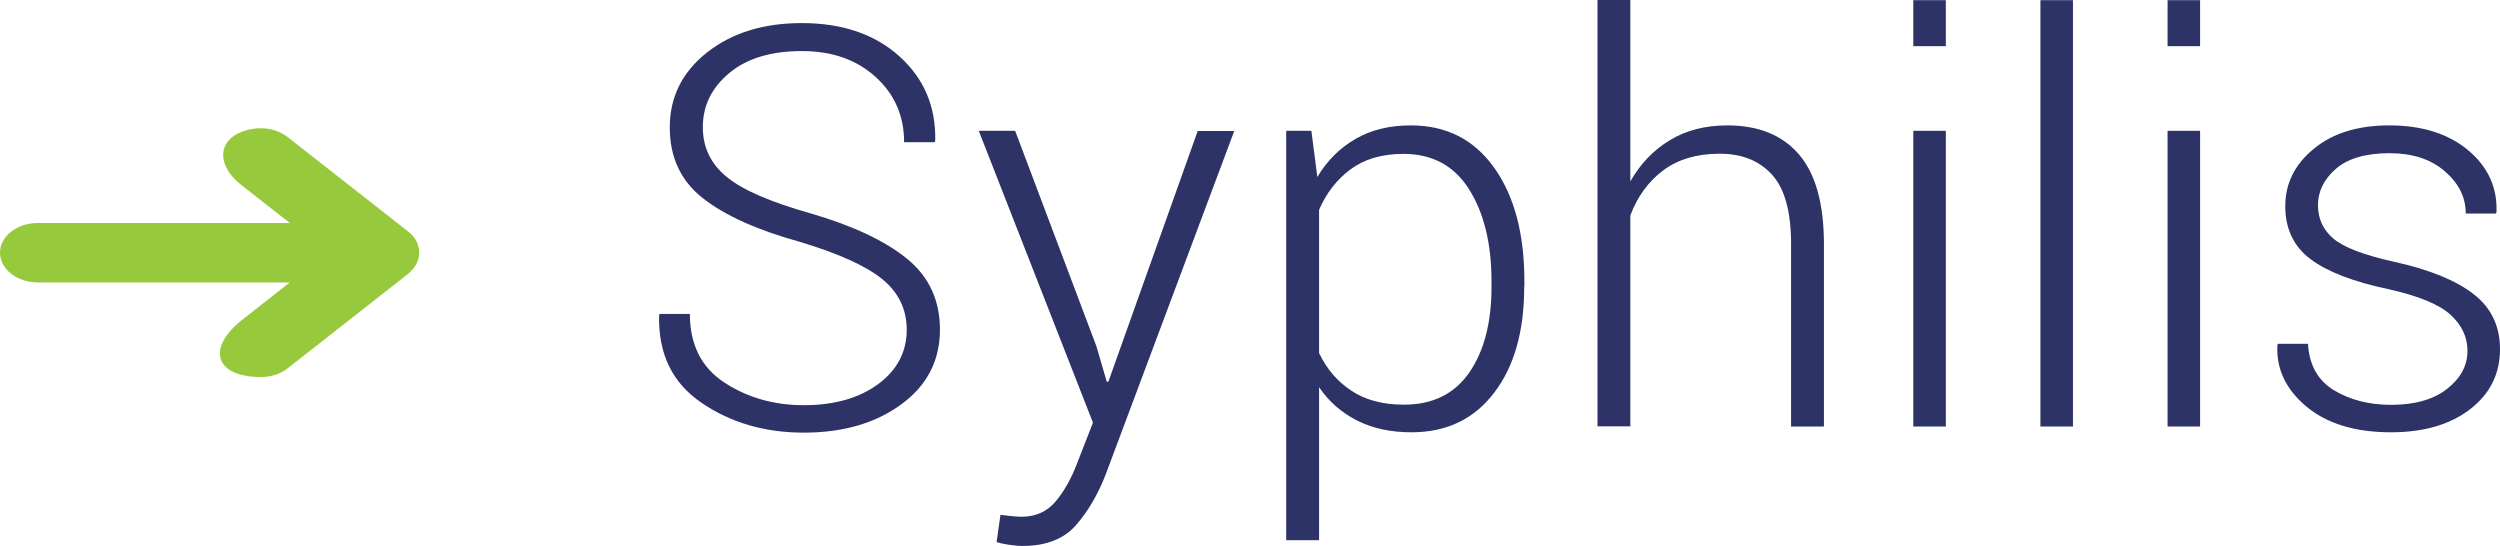 <svg xmlns="http://www.w3.org/2000/svg" xmlns:xlink="http://www.w3.org/1999/xlink" id="Layer_1" x="0px" y="0px" style="enable-background:new 0 0 1920 1080;" xml:space="preserve" viewBox="884.32 491.67 142.96 31.22"><style type="text/css">	.st0{fill:#97C93C;}	.st1{fill:#2D3366;}</style><g>	<path class="st0" d="M907.8,507.19c0.02-0.02,0.04-0.04,0.06-0.06c0.02-0.02,0.05-0.05,0.07-0.07c0.02-0.03,0.04-0.05,0.06-0.08   c0.02-0.02,0.03-0.04,0.05-0.07c0.02-0.03,0.03-0.05,0.05-0.08c0.01-0.02,0.03-0.05,0.04-0.07c0.01-0.03,0.03-0.05,0.04-0.08   c0.01-0.03,0.02-0.05,0.03-0.08c0.01-0.03,0.02-0.06,0.03-0.08c0.01-0.03,0.02-0.05,0.02-0.08c0.01-0.03,0.01-0.07,0.02-0.1   c0-0.02,0.01-0.04,0.01-0.06c0.01-0.11,0.01-0.23,0-0.34c0-0.02-0.01-0.04-0.01-0.06c-0.01-0.03-0.01-0.07-0.02-0.1   c-0.01-0.03-0.02-0.05-0.02-0.08c-0.01-0.03-0.02-0.06-0.03-0.08c-0.01-0.03-0.02-0.05-0.03-0.08c-0.01-0.03-0.02-0.05-0.04-0.08   c-0.01-0.02-0.03-0.05-0.04-0.07c-0.02-0.03-0.03-0.05-0.05-0.08c-0.02-0.02-0.03-0.04-0.05-0.07c-0.02-0.03-0.04-0.05-0.06-0.08   c-0.02-0.02-0.04-0.05-0.07-0.07c-0.02-0.02-0.04-0.04-0.06-0.06c-0.05-0.04-0.09-0.09-0.14-0.12l-6.9-5.41   c-0.54-0.42-1.29-0.58-1.99-0.46c-1.98,0.33-2.24,1.95-0.66,3.2l2.78,2.18h-14.4c-1.2,0-2.17,0.76-2.17,1.7   c0,0.94,0.97,1.7,2.17,1.7h14.4l-2.7,2.12c-2.06,1.62-1.62,3.26,1.01,3.29c0.01,0,0.02,0,0.04,0c0.56,0,1.11-0.17,1.53-0.5   l6.9-5.41C907.71,507.28,907.76,507.24,907.8,507.19z"></path></g><g>	<path class="st1" d="M936.17,510.53c0-1.17-0.46-2.13-1.39-2.89c-0.93-0.76-2.5-1.47-4.72-2.14c-2.43-0.67-4.27-1.5-5.54-2.49   c-1.27-0.99-1.9-2.35-1.9-4.05c0-1.74,0.71-3.17,2.13-4.29c1.42-1.12,3.22-1.68,5.42-1.68c2.31,0,4.17,0.63,5.58,1.9   s2.09,2.87,2.05,4.82l-0.03,0.09h-1.75c0-1.5-0.54-2.74-1.63-3.73c-1.09-0.99-2.49-1.48-4.21-1.48c-1.77,0-3.16,0.42-4.16,1.26   c-1.01,0.84-1.51,1.87-1.51,3.09c0,1.16,0.46,2.11,1.37,2.85c0.91,0.75,2.52,1.44,4.82,2.09c2.4,0.7,4.22,1.56,5.48,2.58   c1.26,1.02,1.89,2.38,1.89,4.06c0,1.77-0.74,3.2-2.21,4.27c-1.47,1.08-3.33,1.62-5.57,1.62c-2.24,0-4.19-0.57-5.86-1.71   c-1.67-1.14-2.47-2.8-2.42-4.99l0.03-0.09h1.73c0,1.76,0.66,3.07,1.98,3.93c1.32,0.86,2.83,1.29,4.53,1.29   c1.74,0,3.16-0.4,4.25-1.2S936.17,511.79,936.17,510.53z"></path>	<path class="st1" d="M947.02,511.48l0.59,2.02h0.09l5.11-14.34h2.09l-7.34,19.61c-0.44,1.15-1.01,2.12-1.7,2.92   c-0.7,0.8-1.72,1.2-3.06,1.2c-0.22,0-0.48-0.02-0.8-0.07s-0.54-0.1-0.69-0.15l0.22-1.56c0.13,0.02,0.33,0.04,0.6,0.07   c0.28,0.03,0.48,0.04,0.6,0.04c0.81,0,1.46-0.29,1.95-0.87c0.49-0.58,0.91-1.32,1.25-2.23l0.89-2.28l-6.53-16.69h2.08   L947.02,511.48z"></path>	<path class="st1" d="M971.48,508.08c0,2.53-0.57,4.55-1.72,6.05c-1.15,1.51-2.72,2.26-4.73,2.26c-1.18,0-2.21-0.22-3.1-0.67   s-1.62-1.08-2.18-1.91v8.75h-1.88v-23.41h1.44l0.34,2.64c0.56-0.94,1.29-1.66,2.19-2.18c0.9-0.52,1.95-0.77,3.16-0.77   c2.03,0,3.62,0.81,4.77,2.43c1.15,1.62,1.72,3.78,1.72,6.48V508.08z M969.61,507.75c0-2.15-0.43-3.9-1.28-5.25   c-0.85-1.35-2.1-2.03-3.75-2.03c-1.24,0-2.25,0.3-3.04,0.89c-0.79,0.59-1.38,1.36-1.79,2.31v8.19c0.44,0.92,1.06,1.64,1.86,2.16   c0.8,0.53,1.8,0.79,3,0.79c1.63,0,2.88-0.61,3.73-1.84c0.85-1.23,1.27-2.86,1.27-4.89V507.75z"></path>	<path class="st1" d="M977.56,502.03c0.57-1.01,1.33-1.79,2.26-2.35c0.93-0.56,2.02-0.84,3.27-0.84c1.78,0,3.15,0.55,4.1,1.66   c0.95,1.1,1.43,2.82,1.43,5.14v10.42h-1.88v-10.45c0-1.83-0.36-3.15-1.09-3.95c-0.72-0.8-1.72-1.2-2.99-1.2   c-1.31,0-2.39,0.32-3.24,0.96c-0.85,0.64-1.47,1.5-1.87,2.57v12.06h-1.88v-24.38h1.88V502.03z"></path>	<path class="st1" d="M995.59,494.31h-1.86v-2.63h1.86V494.31z M995.59,516.06h-1.86v-16.91h1.86V516.06z"></path>	<path class="st1" d="M1002.86,516.06H1001v-24.38h1.86V516.06z"></path>	<path class="st1" d="M1010.13,494.31h-1.86v-2.63h1.86V494.31z M1010.13,516.06h-1.86v-16.91h1.86V516.06z"></path>	<path class="st1" d="M1025.42,511.73c0-0.79-0.33-1.48-0.98-2.07c-0.65-0.59-1.83-1.07-3.52-1.45c-2-0.42-3.49-0.99-4.46-1.71   c-0.97-0.72-1.46-1.74-1.46-3.04c0-1.29,0.54-2.39,1.63-3.28c1.09-0.9,2.53-1.34,4.32-1.34c1.88,0,3.39,0.48,4.52,1.43   s1.66,2.13,1.61,3.52l-0.03,0.09h-1.73c0-0.93-0.4-1.73-1.2-2.42s-1.85-1.03-3.16-1.03c-1.35,0-2.38,0.3-3.06,0.89   s-1.03,1.29-1.03,2.08c0,0.77,0.29,1.41,0.88,1.91c0.59,0.51,1.76,0.95,3.52,1.34c1.98,0.44,3.48,1.05,4.49,1.83   s1.52,1.83,1.52,3.16c0,1.41-0.57,2.55-1.71,3.43c-1.14,0.88-2.65,1.32-4.52,1.32c-2.05,0-3.66-0.49-4.84-1.47   c-1.17-0.98-1.73-2.15-1.66-3.5l0.03-0.09h1.72c0.07,1.22,0.57,2.1,1.49,2.66c0.92,0.55,2.01,0.83,3.26,0.83   c1.35,0,2.42-0.3,3.2-0.91C1025.03,513.3,1025.42,512.58,1025.42,511.73z"></path></g></svg>